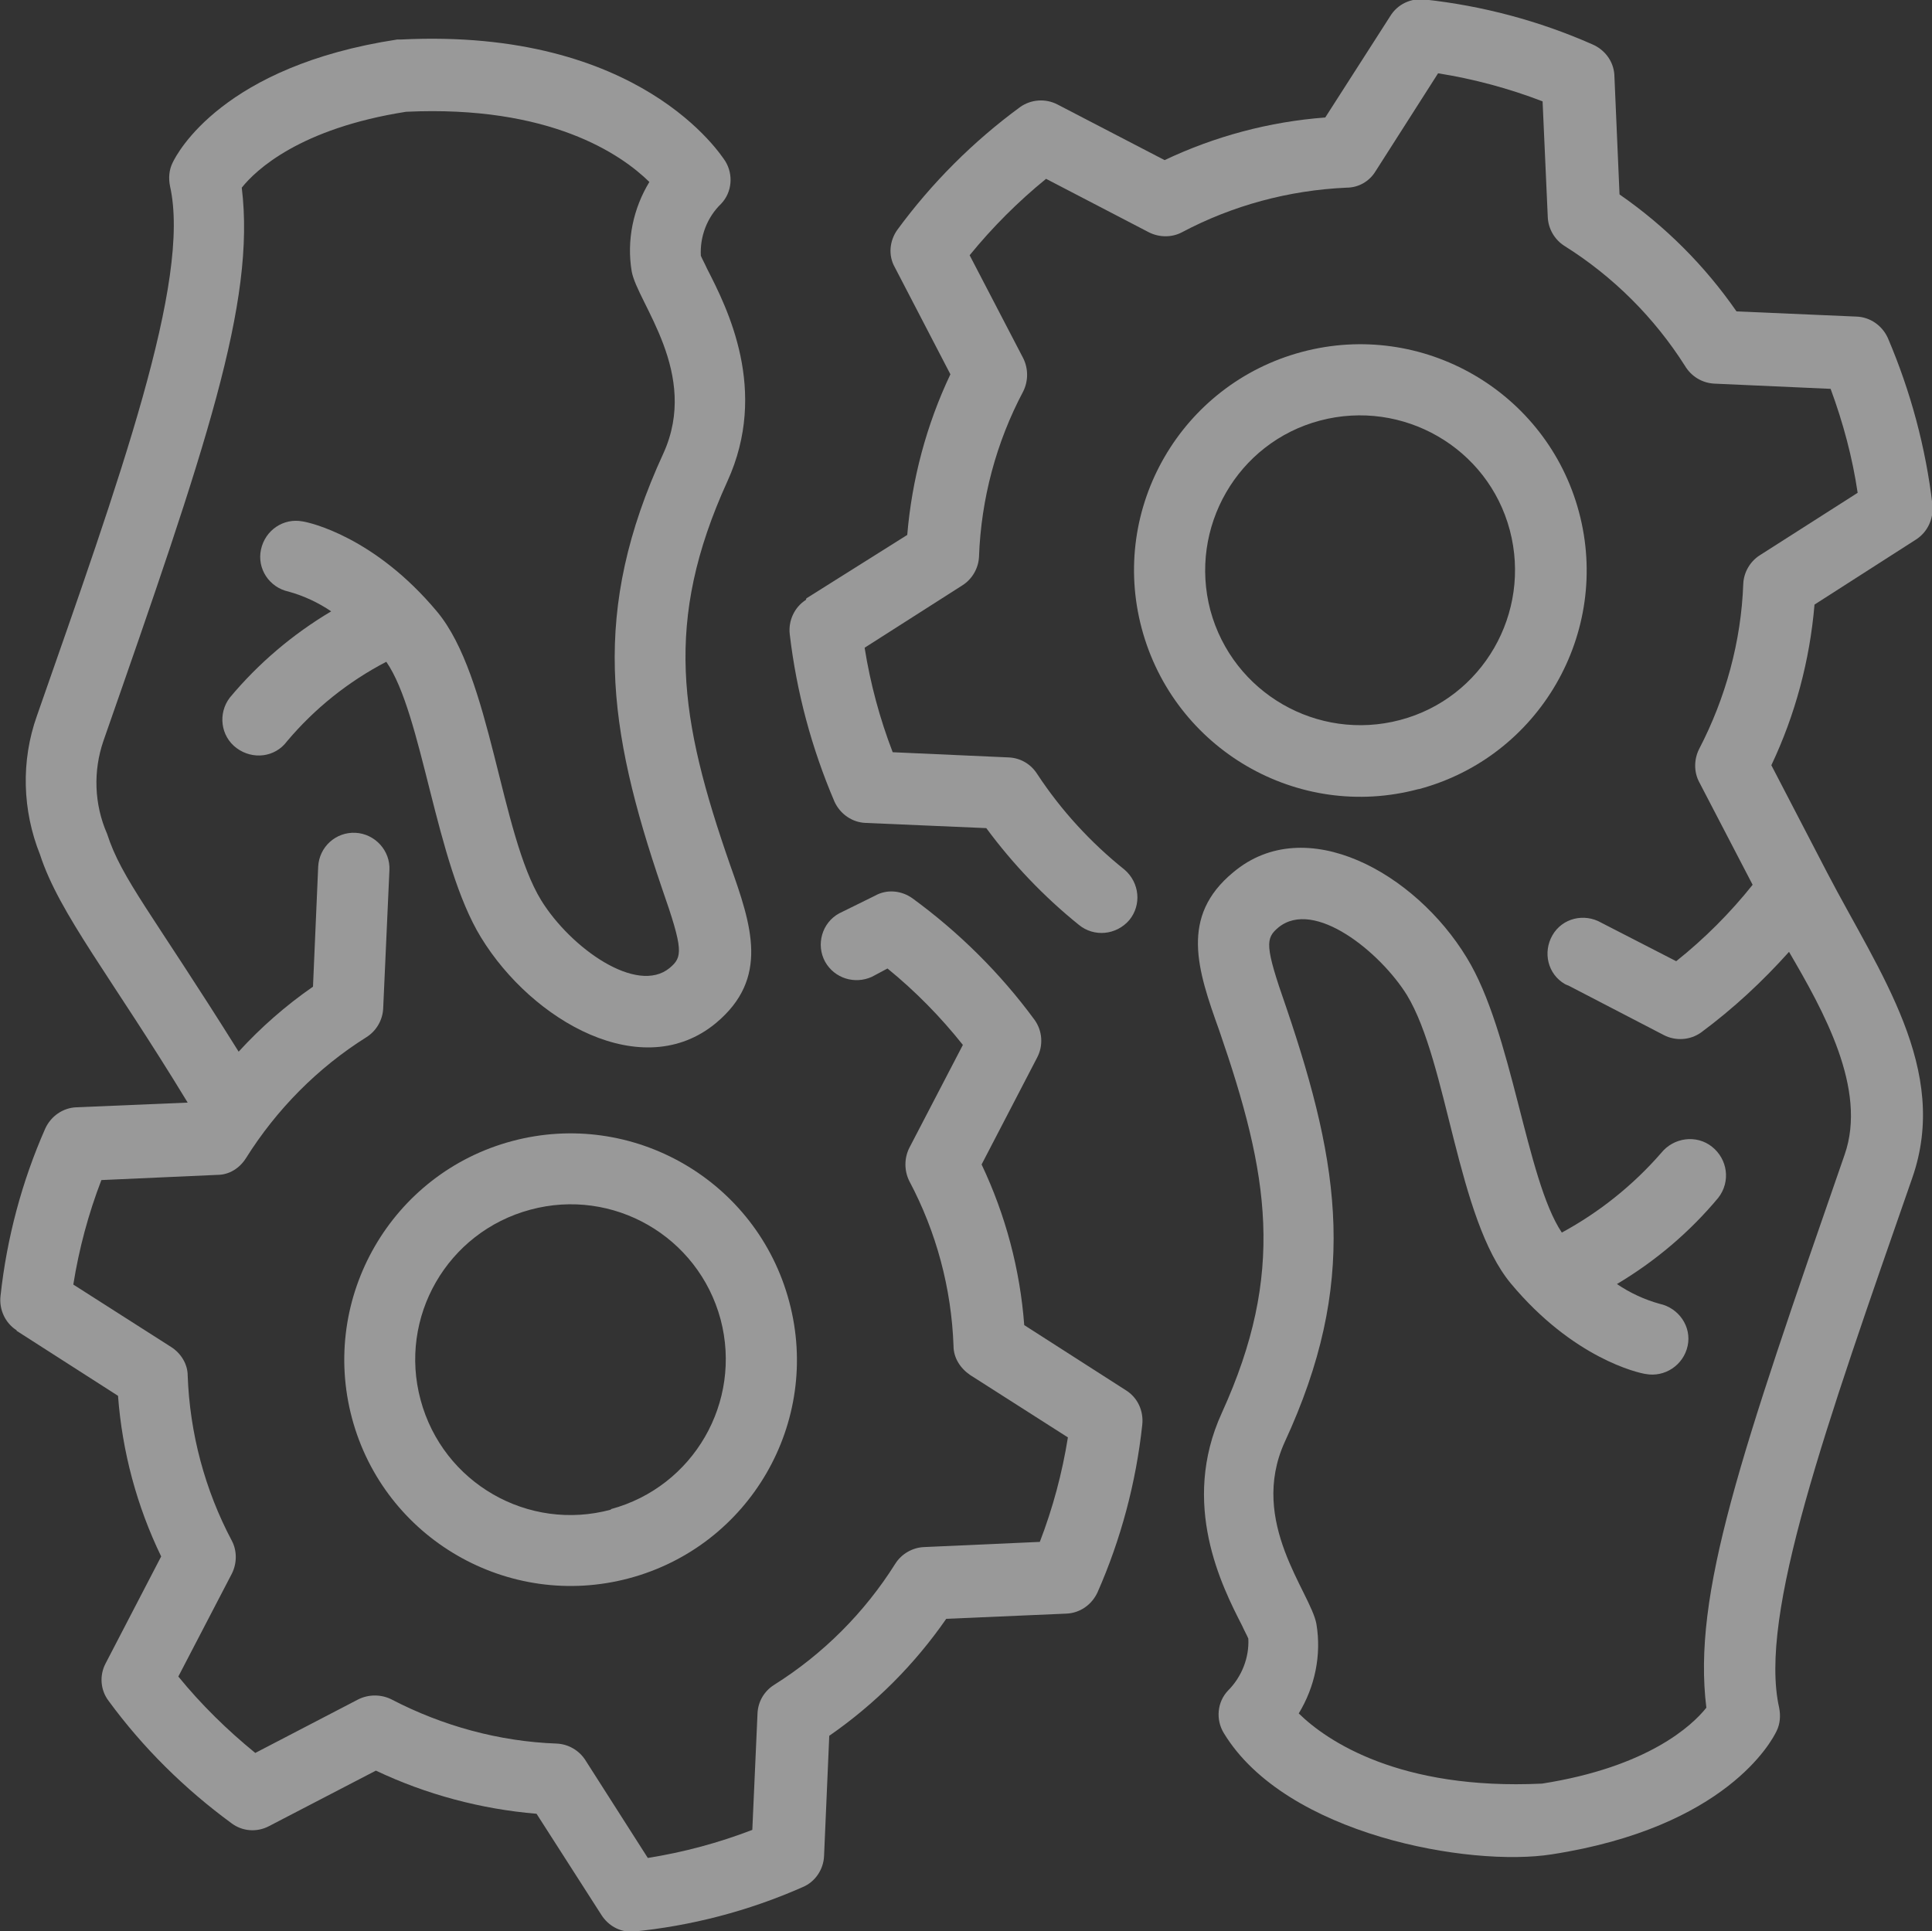 <?xml version="1.0" encoding="UTF-8"?><svg id="a" xmlns="http://www.w3.org/2000/svg" viewBox="0 0 37.16 37.15"><rect x="0" y="0" width="37.16" height="37.15" fill="#333333" stroke="none"/><g style="opacity:.5;"><g><path d="M27.29,15.18c2.32-.62,3.7-3.01,3.08-5.33-.62-2.32-3.01-3.7-5.33-3.08-2.32,.62-3.7,3-3.08,5.32h0c.62,2.32,3,3.71,5.32,3.09,0,0,0,0,.01,0Zm-1.9-7.09c1.59-.42,3.23,.52,3.65,2.11,.42,1.59-.52,3.23-2.11,3.65-1.59,.42-3.22-.52-3.65-2.11h0c-.42-1.59,.52-3.23,2.11-3.65Z" style="fill:#fff;"/><path d="M15.5,11.54c-.22,.14-.34,.4-.31,.66,.13,1.11,.42,2.19,.86,3.22,.11,.24,.34,.4,.6,.41l2.32,.1c.51,.69,1.11,1.32,1.78,1.86,.29,.24,.72,.2,.97-.09,.24-.29,.2-.72-.09-.97,0,0,0,0,0,0-.65-.52-1.22-1.14-1.68-1.84-.12-.19-.32-.31-.55-.32l-2.23-.1c-.25-.65-.43-1.32-.54-2.01l1.88-1.2c.19-.12,.31-.33,.32-.55,.04-1.11,.33-2.2,.85-3.18,.1-.2,.1-.44,0-.64l-1.03-1.98c.44-.54,.93-1.03,1.47-1.47l1.98,1.03c.2,.1,.44,.1,.63,0,.98-.52,2.06-.81,3.17-.86,.23,0,.44-.12,.56-.32l1.2-1.88c.69,.11,1.36,.29,2.01,.54l.1,2.23c.01,.22,.13,.43,.32,.55,.94,.59,1.73,1.38,2.32,2.31,.12,.2,.33,.33,.57,.34l2.23,.1c.24,.65,.42,1.32,.52,2l-1.88,1.2c-.19,.12-.31,.33-.32,.55-.04,1.11-.34,2.2-.85,3.18-.1,.2-.1,.44,0,.63l1.03,1.98c-.43,.54-.93,1.04-1.47,1.47l-1.44-.74c-.33-.19-.75-.09-.94,.24-.19,.33-.09,.75,.24,.94,.02,.01,.04,.02,.07,.03l1.83,.95c.23,.12,.51,.1,.72-.05,.62-.46,1.18-.98,1.69-1.55,.66,1.13,1.51,2.64,1.07,3.9-2.01,5.79-2.93,8.46-2.66,10.64-.27,.34-1.12,1.14-3.16,1.46-2.74,.13-4.14-.82-4.68-1.35,.31-.51,.44-1.12,.34-1.72-.11-.61-1.31-1.96-.61-3.5,1.41-3.05,1.08-5.27,.03-8.36-.42-1.2-.4-1.33-.15-1.54,.69-.56,1.96,.48,2.47,1.3,.79,1.3,.96,4.3,2,5.55,1.2,1.44,2.45,1.72,2.59,1.74,.37,.07,.73-.17,.81-.54s-.17-.73-.54-.81c-.29-.08-.57-.21-.82-.38,.74-.44,1.4-1,1.95-1.66,.24-.31,.18-.74-.12-.98s-.74-.18-.98,.12c-.54,.62-1.19,1.14-1.91,1.53-.69-1.03-.95-3.86-1.83-5.29-.99-1.63-3.1-2.81-4.49-1.64-1.03,.85-.69,1.87-.27,3.04,.96,2.78,1.28,4.66,.05,7.36-.8,1.75,0,3.33,.39,4.09,.04,.09,.1,.2,.12,.25,.02,.37-.13,.74-.39,1-.21,.22-.24,.56-.08,.82,1.19,1.96,4.74,2.58,6.31,2.33,3.35-.52,4.23-2.18,4.32-2.37,.07-.14,.08-.3,.05-.45-.4-1.78,.89-5.39,2.56-10.19,.73-2.09-.63-3.94-1.64-5.88l-1.07-2.06c.46-.97,.74-2.02,.83-3.09l1.95-1.25c.22-.14,.34-.39,.32-.66-.13-1.11-.42-2.19-.86-3.22-.11-.24-.34-.4-.6-.41l-2.31-.1c-.61-.88-1.37-1.64-2.25-2.25l-.1-2.31c-.02-.26-.19-.48-.43-.58-1.02-.45-2.11-.74-3.22-.86-.26-.03-.52,.09-.66,.32l-1.25,1.95c-1.07,.08-2.12,.36-3.09,.82l-2.06-1.07c-.23-.12-.51-.1-.72,.05-.9,.66-1.7,1.46-2.36,2.36-.15,.21-.18,.49-.05,.72l1.07,2.06c-.46,.97-.74,2.02-.83,3.09l-1.94,1.22Z" style="fill:#fff;"/><path d="M9.85,21.95c-2.32,.62-3.7,3.01-3.08,5.33,.62,2.32,3.01,3.7,5.33,3.08,2.32-.62,3.7-3,3.08-5.32-.62-2.33-3.01-3.71-5.33-3.09,0,0,0,0,0,0Zm1.9,7.09c-1.59,.43-3.23-.51-3.66-2.11-.43-1.59,.51-3.23,2.11-3.66,1.59-.43,3.23,.51,3.66,2.11,0,0,0,0,0,0,.42,1.59-.52,3.22-2.11,3.65Z" style="fill:#fff;"/><path d="M.32,25.6l1.95,1.25c.08,1.07,.36,2.12,.83,3.09l-1.07,2.06c-.12,.23-.1,.51,.06,.72,.66,.9,1.46,1.69,2.36,2.35,.21,.16,.49,.18,.72,.06l2.06-1.07c.97,.46,2.02,.74,3.09,.83l1.25,1.95c.13,.2,.34,.32,.58,.32,1.14-.11,2.25-.4,3.29-.86,.24-.1,.4-.34,.41-.6l.1-2.31c.88-.61,1.64-1.37,2.25-2.25l2.31-.1c.26-.01,.49-.17,.6-.41,.45-1.02,.74-2.11,.86-3.22,.03-.27-.09-.53-.32-.67l-1.95-1.25c-.08-1.07-.36-2.12-.82-3.09l1.07-2.06c.12-.23,.1-.51-.05-.72-.66-.9-1.46-1.69-2.35-2.34-.21-.15-.49-.18-.72-.05l-.69,.34c-.33,.18-.45,.6-.27,.93,.18,.32,.57,.44,.9,.29l.3-.16c.54,.44,1.02,.93,1.45,1.47l-1.03,1.98c-.1,.2-.1,.44,0,.64,.52,.98,.81,2.06,.85,3.17,0,.23,.13,.43,.32,.56l1.88,1.2c-.11,.69-.29,1.36-.54,2.01l-2.23,.1c-.22,.01-.43,.13-.55,.32-.59,.94-1.39,1.74-2.33,2.33-.19,.12-.31,.32-.32,.55l-.1,2.24c-.65,.25-1.32,.43-2.01,.54l-1.2-1.88c-.12-.19-.33-.31-.55-.32-1.11-.04-2.2-.34-3.18-.85-.2-.1-.44-.1-.64,0l-1.98,1.03c-.54-.44-1.04-.93-1.48-1.47l1.03-1.98c.1-.2,.1-.44,0-.63-.52-.98-.81-2.07-.85-3.18,0-.22-.13-.43-.32-.55l-1.88-1.2c.11-.69,.29-1.36,.54-2.01l2.23-.1c.23,0,.43-.13,.55-.32,.59-.94,1.38-1.74,2.32-2.33,.19-.12,.31-.33,.32-.55l.12-2.66c.02-.38-.28-.7-.65-.72,0,0,0,0,0,0-.38-.02-.7,.27-.72,.65,0,0,0,0,0,0l-.1,2.31c-.52,.36-1,.78-1.43,1.25-1.67-2.67-2.25-3.32-2.53-4.19-.25-.57-.27-1.21-.07-1.79,1.97-5.64,2.93-8.43,2.66-10.64,.27-.34,1.12-1.14,3.16-1.46,2.77-.13,4.14,.82,4.68,1.35-.31,.51-.44,1.12-.34,1.72,.11,.61,1.31,1.96,.61,3.5-1.4,3.04-1.08,5.28-.03,8.36,.42,1.2,.4,1.33,.15,1.54-.63,.52-1.9-.38-2.47-1.3-.79-1.29-.96-4.3-2-5.55-1.2-1.44-2.45-1.72-2.59-1.74-.37-.07-.72,.17-.8,.54-.08,.37,.16,.73,.53,.81h0c.29,.08,.57,.21,.82,.38-.74,.44-1.4,1-1.95,1.66-.23,.3-.18,.74,.13,.97s.74,.18,.97-.13h0c.53-.63,1.18-1.15,1.91-1.53,.7,1.01,.94,3.86,1.82,5.3,.99,1.62,3.11,2.82,4.52,1.65,1.03-.86,.69-1.87,.27-3.05-.97-2.79-1.28-4.67-.05-7.37,.8-1.75,0-3.33-.39-4.09-.04-.09-.1-.2-.12-.25-.02-.37,.12-.74,.39-1,.21-.22,.24-.56,.08-.82-.07-.1-1.62-2.57-6.24-2.34h-.07C4.29,1.27,3.41,2.94,3.32,3.13c-.07,.14-.08,.3-.05,.45,.41,1.82-.97,5.64-2.56,10.19-.31,.87-.28,1.82,.06,2.67,.37,1.14,1.37,2.35,2.84,4.77l-2.14,.09c-.26,.01-.49,.17-.6,.41-.45,1.02-.74,2.11-.86,3.22-.03,.26,.09,.52,.31,.66Z" style="fill:#fff;"/></g></g></svg>
